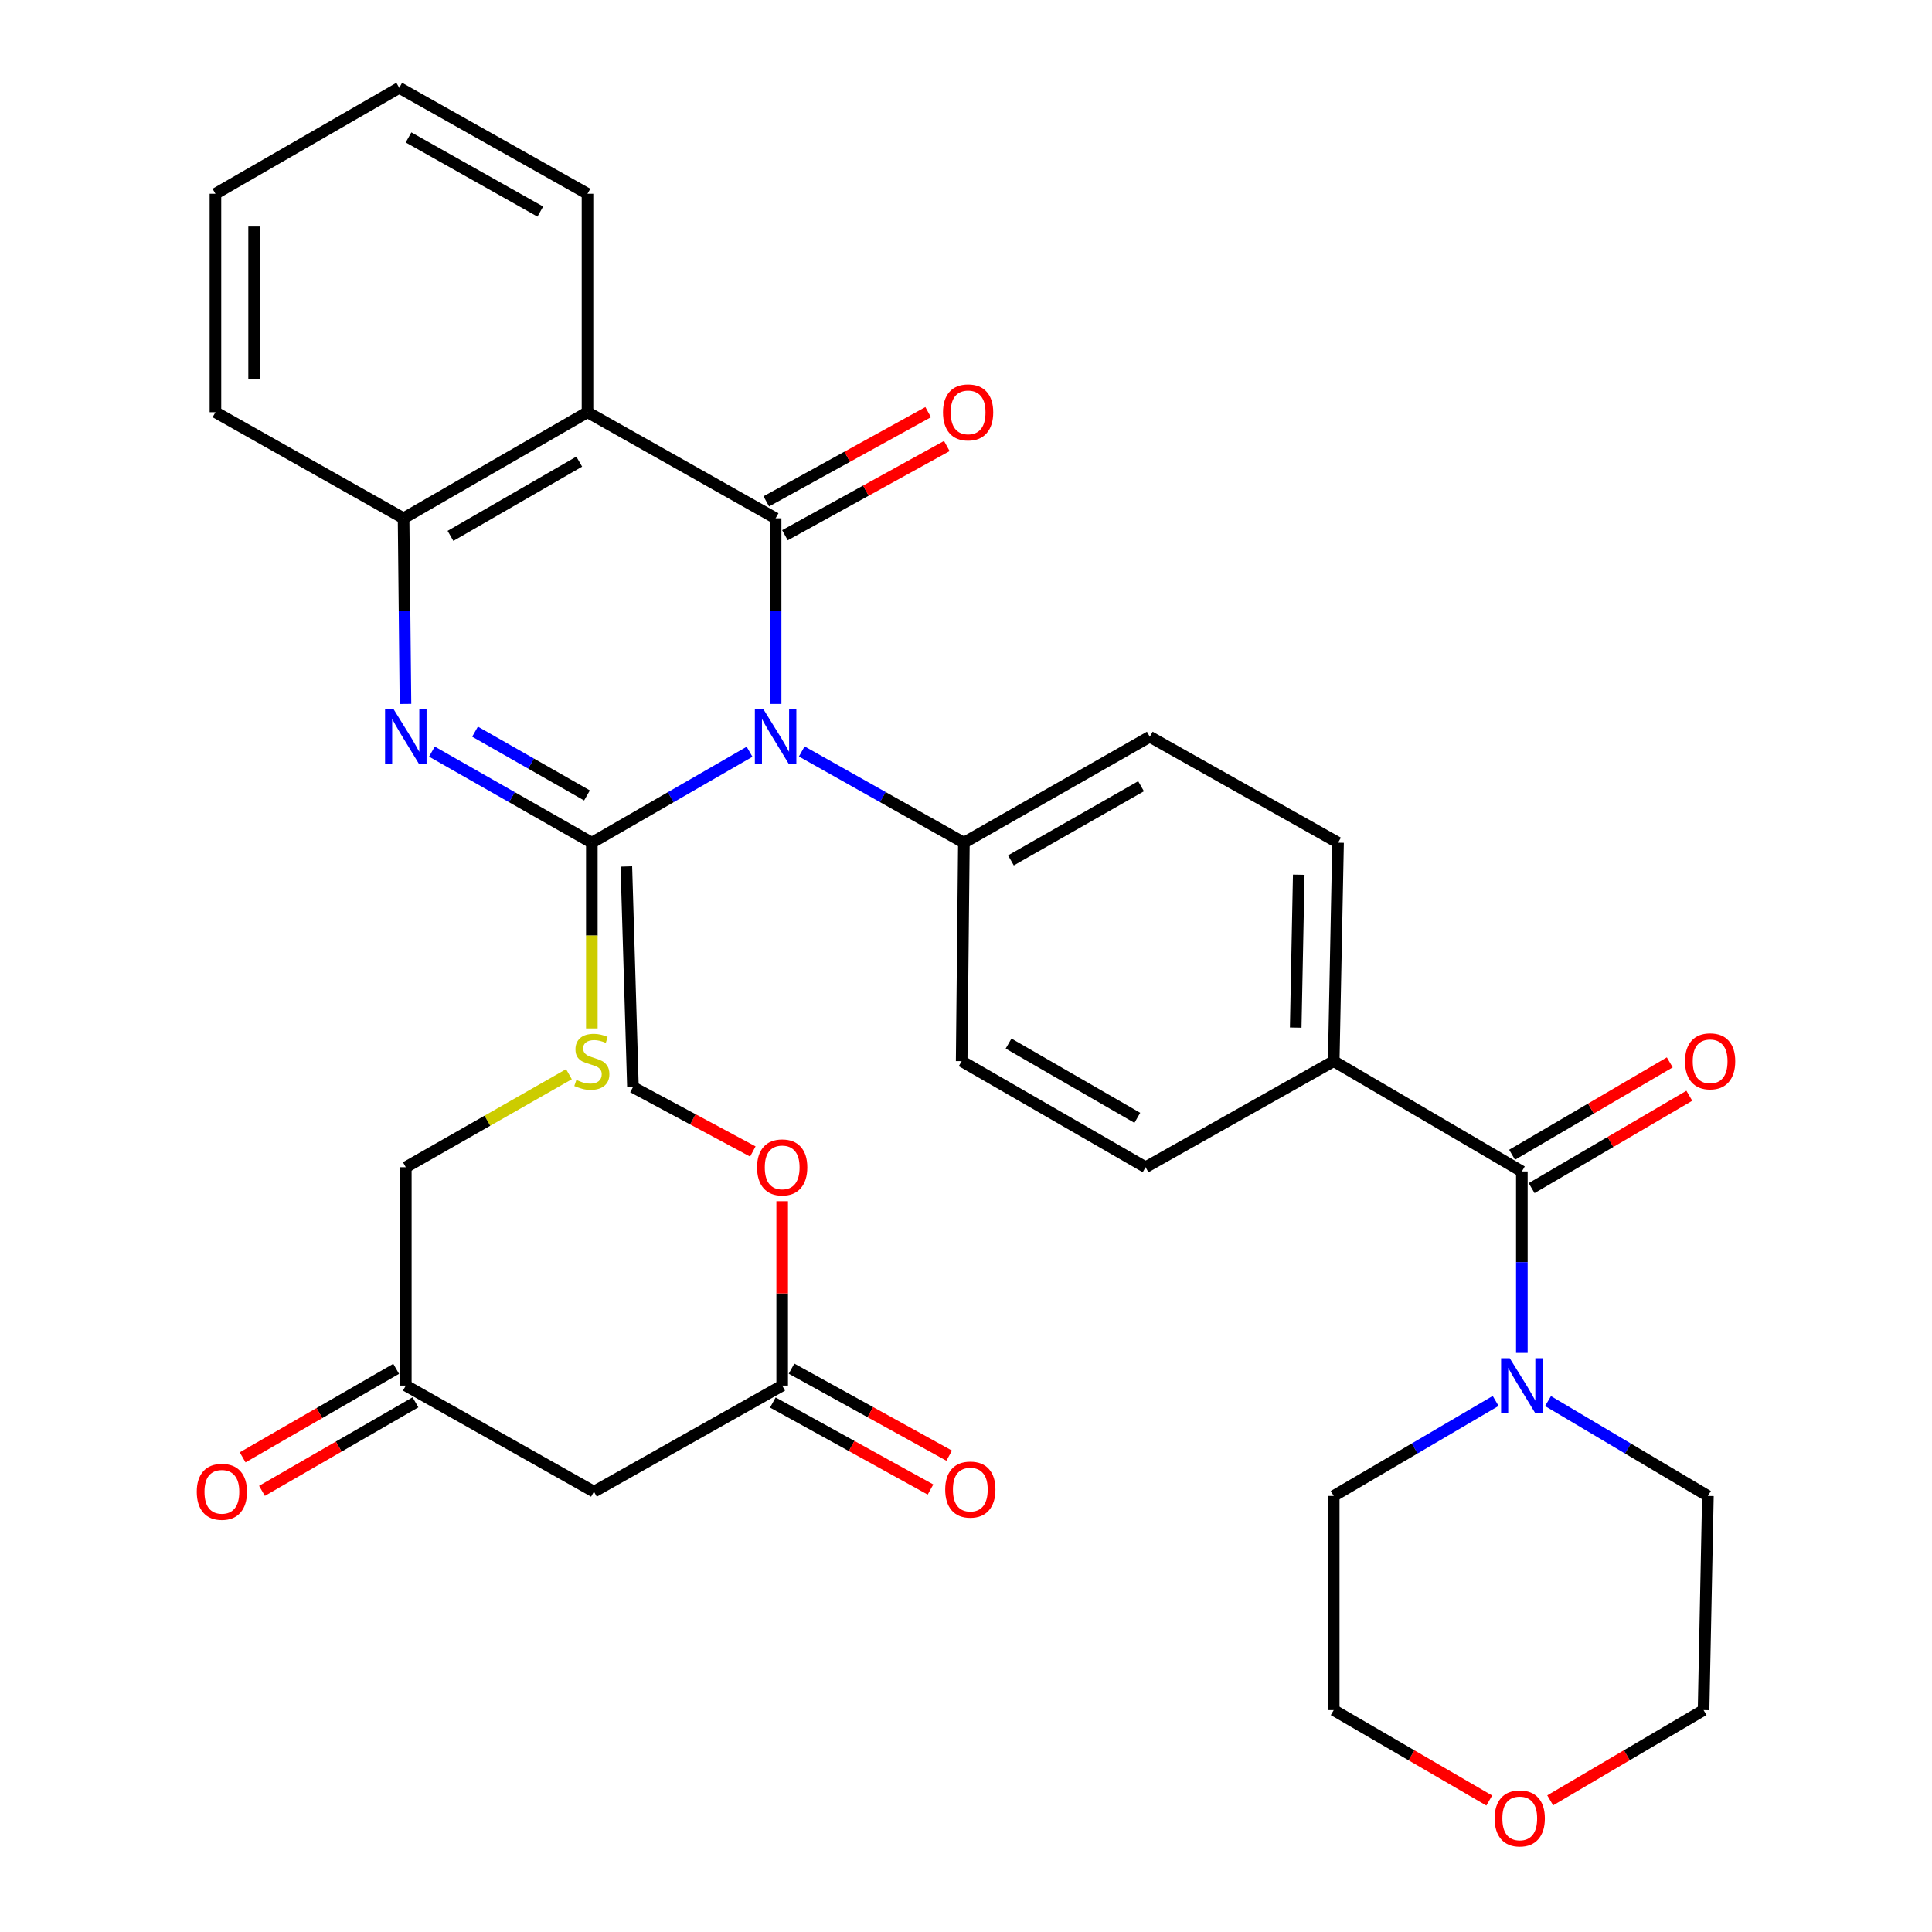 <?xml version='1.0' encoding='iso-8859-1'?>
<svg version='1.1' baseProfile='full'
              xmlns='http://www.w3.org/2000/svg'
                      xmlns:rdkit='http://www.rdkit.org/xml'
                      xmlns:xlink='http://www.w3.org/1999/xlink'
                  xml:space='preserve'
width='1000px' height='1000px' viewBox='0 0 1000 1000'>
<!-- END OF HEADER -->
<rect style='opacity:1.0;fill:#FFFFFF;stroke:none' width='1000' height='1000' x='0' y='0'> </rect>
<path class='bond-0' d='M 387.969,389.111 L 347.151,412.645' style='fill:none;fill-rule:evenodd;stroke:#0000FF;stroke-width:6px;stroke-linecap:butt;stroke-linejoin:miter;stroke-opacity:1' />
<path class='bond-0' d='M 347.151,412.645 L 306.333,436.18' style='fill:none;fill-rule:evenodd;stroke:#000000;stroke-width:6px;stroke-linecap:butt;stroke-linejoin:miter;stroke-opacity:1' />
<path class='bond-1' d='M 401.454,364.349 L 401.454,316.308' style='fill:none;fill-rule:evenodd;stroke:#0000FF;stroke-width:6px;stroke-linecap:butt;stroke-linejoin:miter;stroke-opacity:1' />
<path class='bond-1' d='M 401.454,316.308 L 401.454,268.267' style='fill:none;fill-rule:evenodd;stroke:#000000;stroke-width:6px;stroke-linecap:butt;stroke-linejoin:miter;stroke-opacity:1' />
<path class='bond-8' d='M 414.99,388.953 L 456.95,412.566' style='fill:none;fill-rule:evenodd;stroke:#0000FF;stroke-width:6px;stroke-linecap:butt;stroke-linejoin:miter;stroke-opacity:1' />
<path class='bond-8' d='M 456.95,412.566 L 498.91,436.18' style='fill:none;fill-rule:evenodd;stroke:#000000;stroke-width:6px;stroke-linecap:butt;stroke-linejoin:miter;stroke-opacity:1' />
<path class='bond-2' d='M 306.333,436.18 L 264.944,412.605' style='fill:none;fill-rule:evenodd;stroke:#000000;stroke-width:6px;stroke-linecap:butt;stroke-linejoin:miter;stroke-opacity:1' />
<path class='bond-2' d='M 264.944,412.605 L 223.555,389.031' style='fill:none;fill-rule:evenodd;stroke:#0000FF;stroke-width:6px;stroke-linecap:butt;stroke-linejoin:miter;stroke-opacity:1' />
<path class='bond-2' d='M 303.823,411.715 L 274.851,395.213' style='fill:none;fill-rule:evenodd;stroke:#000000;stroke-width:6px;stroke-linecap:butt;stroke-linejoin:miter;stroke-opacity:1' />
<path class='bond-2' d='M 274.851,395.213 L 245.878,378.711' style='fill:none;fill-rule:evenodd;stroke:#0000FF;stroke-width:6px;stroke-linecap:butt;stroke-linejoin:miter;stroke-opacity:1' />
<path class='bond-7' d='M 306.333,436.18 L 306.333,484.241' style='fill:none;fill-rule:evenodd;stroke:#000000;stroke-width:6px;stroke-linecap:butt;stroke-linejoin:miter;stroke-opacity:1' />
<path class='bond-7' d='M 306.333,484.241 L 306.333,532.302' style='fill:none;fill-rule:evenodd;stroke:#CCCC00;stroke-width:6px;stroke-linecap:butt;stroke-linejoin:miter;stroke-opacity:1' />
<path class='bond-3' d='M 401.454,268.267 L 304.087,213.367' style='fill:none;fill-rule:evenodd;stroke:#000000;stroke-width:6px;stroke-linecap:butt;stroke-linejoin:miter;stroke-opacity:1' />
<path class='bond-10' d='M 406.284,277.032 L 448.18,253.948' style='fill:none;fill-rule:evenodd;stroke:#000000;stroke-width:6px;stroke-linecap:butt;stroke-linejoin:miter;stroke-opacity:1' />
<path class='bond-10' d='M 448.18,253.948 L 490.076,230.863' style='fill:none;fill-rule:evenodd;stroke:#FF0000;stroke-width:6px;stroke-linecap:butt;stroke-linejoin:miter;stroke-opacity:1' />
<path class='bond-10' d='M 396.624,259.502 L 438.52,236.417' style='fill:none;fill-rule:evenodd;stroke:#000000;stroke-width:6px;stroke-linecap:butt;stroke-linejoin:miter;stroke-opacity:1' />
<path class='bond-10' d='M 438.52,236.417 L 480.416,213.332' style='fill:none;fill-rule:evenodd;stroke:#FF0000;stroke-width:6px;stroke-linecap:butt;stroke-linejoin:miter;stroke-opacity:1' />
<path class='bond-35' d='M 209.871,364.349 L 209.38,316.308' style='fill:none;fill-rule:evenodd;stroke:#0000FF;stroke-width:6px;stroke-linecap:butt;stroke-linejoin:miter;stroke-opacity:1' />
<path class='bond-35' d='M 209.38,316.308 L 208.888,268.267' style='fill:none;fill-rule:evenodd;stroke:#000000;stroke-width:6px;stroke-linecap:butt;stroke-linejoin:miter;stroke-opacity:1' />
<path class='bond-4' d='M 304.087,213.367 L 208.888,268.267' style='fill:none;fill-rule:evenodd;stroke:#000000;stroke-width:6px;stroke-linecap:butt;stroke-linejoin:miter;stroke-opacity:1' />
<path class='bond-4' d='M 299.807,238.942 L 233.167,277.371' style='fill:none;fill-rule:evenodd;stroke:#000000;stroke-width:6px;stroke-linecap:butt;stroke-linejoin:miter;stroke-opacity:1' />
<path class='bond-23' d='M 304.087,213.367 L 304.087,100.288' style='fill:none;fill-rule:evenodd;stroke:#000000;stroke-width:6px;stroke-linecap:butt;stroke-linejoin:miter;stroke-opacity:1' />
<path class='bond-27' d='M 208.888,268.267 L 111.51,213.367' style='fill:none;fill-rule:evenodd;stroke:#000000;stroke-width:6px;stroke-linecap:butt;stroke-linejoin:miter;stroke-opacity:1' />
<path class='bond-5' d='M 787.709,606.339 L 690.331,549.248' style='fill:none;fill-rule:evenodd;stroke:#000000;stroke-width:6px;stroke-linecap:butt;stroke-linejoin:miter;stroke-opacity:1' />
<path class='bond-6' d='M 787.709,606.339 L 787.709,653.29' style='fill:none;fill-rule:evenodd;stroke:#000000;stroke-width:6px;stroke-linecap:butt;stroke-linejoin:miter;stroke-opacity:1' />
<path class='bond-6' d='M 787.709,653.29 L 787.709,700.241' style='fill:none;fill-rule:evenodd;stroke:#0000FF;stroke-width:6px;stroke-linecap:butt;stroke-linejoin:miter;stroke-opacity:1' />
<path class='bond-13' d='M 792.768,614.974 L 833.579,591.064' style='fill:none;fill-rule:evenodd;stroke:#000000;stroke-width:6px;stroke-linecap:butt;stroke-linejoin:miter;stroke-opacity:1' />
<path class='bond-13' d='M 833.579,591.064 L 874.39,567.154' style='fill:none;fill-rule:evenodd;stroke:#FF0000;stroke-width:6px;stroke-linecap:butt;stroke-linejoin:miter;stroke-opacity:1' />
<path class='bond-13' d='M 782.65,597.704 L 823.461,573.794' style='fill:none;fill-rule:evenodd;stroke:#000000;stroke-width:6px;stroke-linecap:butt;stroke-linejoin:miter;stroke-opacity:1' />
<path class='bond-13' d='M 823.461,573.794 L 864.272,549.884' style='fill:none;fill-rule:evenodd;stroke:#FF0000;stroke-width:6px;stroke-linecap:butt;stroke-linejoin:miter;stroke-opacity:1' />
<path class='bond-25' d='M 801.248,725.205 L 842.629,749.756' style='fill:none;fill-rule:evenodd;stroke:#0000FF;stroke-width:6px;stroke-linecap:butt;stroke-linejoin:miter;stroke-opacity:1' />
<path class='bond-25' d='M 842.629,749.756 L 884.009,774.307' style='fill:none;fill-rule:evenodd;stroke:#000000;stroke-width:6px;stroke-linecap:butt;stroke-linejoin:miter;stroke-opacity:1' />
<path class='bond-26' d='M 774.147,725.13 L 732.239,749.719' style='fill:none;fill-rule:evenodd;stroke:#0000FF;stroke-width:6px;stroke-linecap:butt;stroke-linejoin:miter;stroke-opacity:1' />
<path class='bond-26' d='M 732.239,749.719 L 690.331,774.307' style='fill:none;fill-rule:evenodd;stroke:#000000;stroke-width:6px;stroke-linecap:butt;stroke-linejoin:miter;stroke-opacity:1' />
<path class='bond-22' d='M 294.482,556.007 L 252.263,580.083' style='fill:none;fill-rule:evenodd;stroke:#CCCC00;stroke-width:6px;stroke-linecap:butt;stroke-linejoin:miter;stroke-opacity:1' />
<path class='bond-22' d='M 252.263,580.083 L 210.045,604.159' style='fill:none;fill-rule:evenodd;stroke:#000000;stroke-width:6px;stroke-linecap:butt;stroke-linejoin:miter;stroke-opacity:1' />
<path class='bond-16' d='M 498.91,436.18 L 595.132,381.336' style='fill:none;fill-rule:evenodd;stroke:#000000;stroke-width:6px;stroke-linecap:butt;stroke-linejoin:miter;stroke-opacity:1' />
<path class='bond-16' d='M 523.255,445.343 L 590.61,406.952' style='fill:none;fill-rule:evenodd;stroke:#000000;stroke-width:6px;stroke-linecap:butt;stroke-linejoin:miter;stroke-opacity:1' />
<path class='bond-17' d='M 498.91,436.18 L 497.754,549.248' style='fill:none;fill-rule:evenodd;stroke:#000000;stroke-width:6px;stroke-linecap:butt;stroke-linejoin:miter;stroke-opacity:1' />
<path class='bond-9' d='M 307.423,772.072 L 210.045,717.172' style='fill:none;fill-rule:evenodd;stroke:#000000;stroke-width:6px;stroke-linecap:butt;stroke-linejoin:miter;stroke-opacity:1' />
<path class='bond-11' d='M 307.423,772.072 L 404.857,717.172' style='fill:none;fill-rule:evenodd;stroke:#000000;stroke-width:6px;stroke-linecap:butt;stroke-linejoin:miter;stroke-opacity:1' />
<path class='bond-15' d='M 400.021,725.934 L 440.82,748.451' style='fill:none;fill-rule:evenodd;stroke:#000000;stroke-width:6px;stroke-linecap:butt;stroke-linejoin:miter;stroke-opacity:1' />
<path class='bond-15' d='M 440.82,748.451 L 481.619,770.968' style='fill:none;fill-rule:evenodd;stroke:#FF0000;stroke-width:6px;stroke-linecap:butt;stroke-linejoin:miter;stroke-opacity:1' />
<path class='bond-15' d='M 409.693,708.41 L 450.492,730.927' style='fill:none;fill-rule:evenodd;stroke:#000000;stroke-width:6px;stroke-linecap:butt;stroke-linejoin:miter;stroke-opacity:1' />
<path class='bond-15' d='M 450.492,730.927 L 491.29,753.444' style='fill:none;fill-rule:evenodd;stroke:#FF0000;stroke-width:6px;stroke-linecap:butt;stroke-linejoin:miter;stroke-opacity:1' />
<path class='bond-24' d='M 404.857,717.172 L 404.857,669.458' style='fill:none;fill-rule:evenodd;stroke:#000000;stroke-width:6px;stroke-linecap:butt;stroke-linejoin:miter;stroke-opacity:1' />
<path class='bond-24' d='M 404.857,669.458 L 404.857,621.745' style='fill:none;fill-rule:evenodd;stroke:#FF0000;stroke-width:6px;stroke-linecap:butt;stroke-linejoin:miter;stroke-opacity:1' />
<path class='bond-12' d='M 690.331,549.248 L 592.953,604.159' style='fill:none;fill-rule:evenodd;stroke:#000000;stroke-width:6px;stroke-linecap:butt;stroke-linejoin:miter;stroke-opacity:1' />
<path class='bond-34' d='M 690.331,549.248 L 692.577,436.18' style='fill:none;fill-rule:evenodd;stroke:#000000;stroke-width:6px;stroke-linecap:butt;stroke-linejoin:miter;stroke-opacity:1' />
<path class='bond-34' d='M 670.656,531.891 L 672.228,452.743' style='fill:none;fill-rule:evenodd;stroke:#000000;stroke-width:6px;stroke-linecap:butt;stroke-linejoin:miter;stroke-opacity:1' />
<path class='bond-14' d='M 210.045,717.172 L 210.045,604.159' style='fill:none;fill-rule:evenodd;stroke:#000000;stroke-width:6px;stroke-linecap:butt;stroke-linejoin:miter;stroke-opacity:1' />
<path class='bond-21' d='M 205.045,708.503 L 165.319,731.412' style='fill:none;fill-rule:evenodd;stroke:#000000;stroke-width:6px;stroke-linecap:butt;stroke-linejoin:miter;stroke-opacity:1' />
<path class='bond-21' d='M 165.319,731.412 L 125.594,754.321' style='fill:none;fill-rule:evenodd;stroke:#FF0000;stroke-width:6px;stroke-linecap:butt;stroke-linejoin:miter;stroke-opacity:1' />
<path class='bond-21' d='M 215.044,725.842 L 175.319,748.751' style='fill:none;fill-rule:evenodd;stroke:#000000;stroke-width:6px;stroke-linecap:butt;stroke-linejoin:miter;stroke-opacity:1' />
<path class='bond-21' d='M 175.319,748.751 L 135.593,771.66' style='fill:none;fill-rule:evenodd;stroke:#FF0000;stroke-width:6px;stroke-linecap:butt;stroke-linejoin:miter;stroke-opacity:1' />
<path class='bond-19' d='M 595.132,381.336 L 692.577,436.18' style='fill:none;fill-rule:evenodd;stroke:#000000;stroke-width:6px;stroke-linecap:butt;stroke-linejoin:miter;stroke-opacity:1' />
<path class='bond-18' d='M 497.754,549.248 L 592.953,604.159' style='fill:none;fill-rule:evenodd;stroke:#000000;stroke-width:6px;stroke-linecap:butt;stroke-linejoin:miter;stroke-opacity:1' />
<path class='bond-18' d='M 522.034,540.147 L 588.674,578.584' style='fill:none;fill-rule:evenodd;stroke:#000000;stroke-width:6px;stroke-linecap:butt;stroke-linejoin:miter;stroke-opacity:1' />
<path class='bond-20' d='M 770.835,931.952 L 730.583,908.546' style='fill:none;fill-rule:evenodd;stroke:#FF0000;stroke-width:6px;stroke-linecap:butt;stroke-linejoin:miter;stroke-opacity:1' />
<path class='bond-20' d='M 730.583,908.546 L 690.331,885.141' style='fill:none;fill-rule:evenodd;stroke:#000000;stroke-width:6px;stroke-linecap:butt;stroke-linejoin:miter;stroke-opacity:1' />
<path class='bond-37' d='M 802.379,931.856 L 842.071,908.498' style='fill:none;fill-rule:evenodd;stroke:#FF0000;stroke-width:6px;stroke-linecap:butt;stroke-linejoin:miter;stroke-opacity:1' />
<path class='bond-37' d='M 842.071,908.498 L 881.762,885.141' style='fill:none;fill-rule:evenodd;stroke:#000000;stroke-width:6px;stroke-linecap:butt;stroke-linejoin:miter;stroke-opacity:1' />
<path class='bond-31' d='M 304.087,100.288 L 206.653,45.455' style='fill:none;fill-rule:evenodd;stroke:#000000;stroke-width:6px;stroke-linecap:butt;stroke-linejoin:miter;stroke-opacity:1' />
<path class='bond-31' d='M 279.655,109.506 L 211.451,71.123' style='fill:none;fill-rule:evenodd;stroke:#000000;stroke-width:6px;stroke-linecap:butt;stroke-linejoin:miter;stroke-opacity:1' />
<path class='bond-30' d='M 389.665,596.007 L 358.635,579.355' style='fill:none;fill-rule:evenodd;stroke:#FF0000;stroke-width:6px;stroke-linecap:butt;stroke-linejoin:miter;stroke-opacity:1' />
<path class='bond-30' d='M 358.635,579.355 L 327.606,562.704' style='fill:none;fill-rule:evenodd;stroke:#000000;stroke-width:6px;stroke-linecap:butt;stroke-linejoin:miter;stroke-opacity:1' />
<path class='bond-29' d='M 884.009,774.307 L 881.762,885.141' style='fill:none;fill-rule:evenodd;stroke:#000000;stroke-width:6px;stroke-linecap:butt;stroke-linejoin:miter;stroke-opacity:1' />
<path class='bond-28' d='M 690.331,774.307 L 690.331,885.141' style='fill:none;fill-rule:evenodd;stroke:#000000;stroke-width:6px;stroke-linecap:butt;stroke-linejoin:miter;stroke-opacity:1' />
<path class='bond-36' d='M 111.51,213.367 L 111.51,100.288' style='fill:none;fill-rule:evenodd;stroke:#000000;stroke-width:6px;stroke-linecap:butt;stroke-linejoin:miter;stroke-opacity:1' />
<path class='bond-36' d='M 131.526,196.405 L 131.526,117.249' style='fill:none;fill-rule:evenodd;stroke:#000000;stroke-width:6px;stroke-linecap:butt;stroke-linejoin:miter;stroke-opacity:1' />
<path class='bond-33' d='M 327.606,562.704 L 324.203,448.479' style='fill:none;fill-rule:evenodd;stroke:#000000;stroke-width:6px;stroke-linecap:butt;stroke-linejoin:miter;stroke-opacity:1' />
<path class='bond-32' d='M 206.653,45.455 L 111.51,100.288' style='fill:none;fill-rule:evenodd;stroke:#000000;stroke-width:6px;stroke-linecap:butt;stroke-linejoin:miter;stroke-opacity:1' />
<path  class='atom-0' d='M 395.194 367.176
L 404.474 382.176
Q 405.394 383.656, 406.874 386.336
Q 408.354 389.016, 408.434 389.176
L 408.434 367.176
L 412.194 367.176
L 412.194 395.496
L 408.314 395.496
L 398.354 379.096
Q 397.194 377.176, 395.954 374.976
Q 394.754 372.776, 394.394 372.096
L 394.394 395.496
L 390.714 395.496
L 390.714 367.176
L 395.194 367.176
' fill='#0000FF'/>
<path  class='atom-3' d='M 203.785 367.176
L 213.065 382.176
Q 213.985 383.656, 215.465 386.336
Q 216.945 389.016, 217.025 389.176
L 217.025 367.176
L 220.785 367.176
L 220.785 395.496
L 216.905 395.496
L 206.945 379.096
Q 205.785 377.176, 204.545 374.976
Q 203.345 372.776, 202.985 372.096
L 202.985 395.496
L 199.305 395.496
L 199.305 367.176
L 203.785 367.176
' fill='#0000FF'/>
<path  class='atom-7' d='M 781.449 703.012
L 790.729 718.012
Q 791.649 719.492, 793.129 722.172
Q 794.609 724.852, 794.689 725.012
L 794.689 703.012
L 798.449 703.012
L 798.449 731.332
L 794.569 731.332
L 784.609 714.932
Q 783.449 713.012, 782.209 710.812
Q 781.009 708.612, 780.649 707.932
L 780.649 731.332
L 776.969 731.332
L 776.969 703.012
L 781.449 703.012
' fill='#0000FF'/>
<path  class='atom-8' d='M 298.333 558.968
Q 298.653 559.088, 299.973 559.648
Q 301.293 560.208, 302.733 560.568
Q 304.213 560.888, 305.653 560.888
Q 308.333 560.888, 309.893 559.608
Q 311.453 558.288, 311.453 556.008
Q 311.453 554.448, 310.653 553.488
Q 309.893 552.528, 308.693 552.008
Q 307.493 551.488, 305.493 550.888
Q 302.973 550.128, 301.453 549.408
Q 299.973 548.688, 298.893 547.168
Q 297.853 545.648, 297.853 543.088
Q 297.853 539.528, 300.253 537.328
Q 302.693 535.128, 307.493 535.128
Q 310.773 535.128, 314.493 536.688
L 313.573 539.768
Q 310.173 538.368, 307.613 538.368
Q 304.853 538.368, 303.333 539.528
Q 301.813 540.648, 301.853 542.608
Q 301.853 544.128, 302.613 545.048
Q 303.413 545.968, 304.533 546.488
Q 305.693 547.008, 307.613 547.608
Q 310.173 548.408, 311.693 549.208
Q 313.213 550.008, 314.293 551.648
Q 315.413 553.248, 315.413 556.008
Q 315.413 559.928, 312.773 562.048
Q 310.173 564.128, 305.813 564.128
Q 303.293 564.128, 301.373 563.568
Q 299.493 563.048, 297.253 562.128
L 298.333 558.968
' fill='#CCCC00'/>
<path  class='atom-11' d='M 488.09 213.447
Q 488.09 206.647, 491.45 202.847
Q 494.81 199.047, 501.09 199.047
Q 507.37 199.047, 510.73 202.847
Q 514.09 206.647, 514.09 213.447
Q 514.09 220.327, 510.69 224.247
Q 507.29 228.127, 501.09 228.127
Q 494.85 228.127, 491.45 224.247
Q 488.09 220.367, 488.09 213.447
M 501.09 224.927
Q 505.41 224.927, 507.73 222.047
Q 510.09 219.127, 510.09 213.447
Q 510.09 207.887, 507.73 205.087
Q 505.41 202.247, 501.09 202.247
Q 496.77 202.247, 494.41 205.047
Q 492.09 207.847, 492.09 213.447
Q 492.09 219.167, 494.41 222.047
Q 496.77 224.927, 501.09 224.927
' fill='#FF0000'/>
<path  class='atom-14' d='M 872.154 549.328
Q 872.154 542.528, 875.514 538.728
Q 878.874 534.928, 885.154 534.928
Q 891.434 534.928, 894.794 538.728
Q 898.154 542.528, 898.154 549.328
Q 898.154 556.208, 894.754 560.128
Q 891.354 564.008, 885.154 564.008
Q 878.914 564.008, 875.514 560.128
Q 872.154 556.248, 872.154 549.328
M 885.154 560.808
Q 889.474 560.808, 891.794 557.928
Q 894.154 555.008, 894.154 549.328
Q 894.154 543.768, 891.794 540.968
Q 889.474 538.128, 885.154 538.128
Q 880.834 538.128, 878.474 540.928
Q 876.154 543.728, 876.154 549.328
Q 876.154 555.048, 878.474 557.928
Q 880.834 560.808, 885.154 560.808
' fill='#FF0000'/>
<path  class='atom-16' d='M 489.235 770.996
Q 489.235 764.196, 492.595 760.396
Q 495.955 756.596, 502.235 756.596
Q 508.515 756.596, 511.875 760.396
Q 515.235 764.196, 515.235 770.996
Q 515.235 777.876, 511.835 781.796
Q 508.435 785.676, 502.235 785.676
Q 495.995 785.676, 492.595 781.796
Q 489.235 777.916, 489.235 770.996
M 502.235 782.476
Q 506.555 782.476, 508.875 779.596
Q 511.235 776.676, 511.235 770.996
Q 511.235 765.436, 508.875 762.636
Q 506.555 759.796, 502.235 759.796
Q 497.915 759.796, 495.555 762.596
Q 493.235 765.396, 493.235 770.996
Q 493.235 776.716, 495.555 779.596
Q 497.915 782.476, 502.235 782.476
' fill='#FF0000'/>
<path  class='atom-21' d='M 773.619 941.21
Q 773.619 934.41, 776.979 930.61
Q 780.339 926.81, 786.619 926.81
Q 792.899 926.81, 796.259 930.61
Q 799.619 934.41, 799.619 941.21
Q 799.619 948.09, 796.219 952.01
Q 792.819 955.89, 786.619 955.89
Q 780.379 955.89, 776.979 952.01
Q 773.619 948.13, 773.619 941.21
M 786.619 952.69
Q 790.939 952.69, 793.259 949.81
Q 795.619 946.89, 795.619 941.21
Q 795.619 935.65, 793.259 932.85
Q 790.939 930.01, 786.619 930.01
Q 782.299 930.01, 779.939 932.81
Q 777.619 935.61, 777.619 941.21
Q 777.619 946.93, 779.939 949.81
Q 782.299 952.69, 786.619 952.69
' fill='#FF0000'/>
<path  class='atom-22' d='M 101.846 772.152
Q 101.846 765.352, 105.206 761.552
Q 108.566 757.752, 114.846 757.752
Q 121.126 757.752, 124.486 761.552
Q 127.846 765.352, 127.846 772.152
Q 127.846 779.032, 124.446 782.952
Q 121.046 786.832, 114.846 786.832
Q 108.606 786.832, 105.206 782.952
Q 101.846 779.072, 101.846 772.152
M 114.846 783.632
Q 119.166 783.632, 121.486 780.752
Q 123.846 777.832, 123.846 772.152
Q 123.846 766.592, 121.486 763.792
Q 119.166 760.952, 114.846 760.952
Q 110.526 760.952, 108.166 763.752
Q 105.846 766.552, 105.846 772.152
Q 105.846 777.872, 108.166 780.752
Q 110.526 783.632, 114.846 783.632
' fill='#FF0000'/>
<path  class='atom-25' d='M 391.857 604.239
Q 391.857 597.439, 395.217 593.639
Q 398.577 589.839, 404.857 589.839
Q 411.137 589.839, 414.497 593.639
Q 417.857 597.439, 417.857 604.239
Q 417.857 611.119, 414.457 615.039
Q 411.057 618.919, 404.857 618.919
Q 398.617 618.919, 395.217 615.039
Q 391.857 611.159, 391.857 604.239
M 404.857 615.719
Q 409.177 615.719, 411.497 612.839
Q 413.857 609.919, 413.857 604.239
Q 413.857 598.679, 411.497 595.879
Q 409.177 593.039, 404.857 593.039
Q 400.537 593.039, 398.177 595.839
Q 395.857 598.639, 395.857 604.239
Q 395.857 609.959, 398.177 612.839
Q 400.537 615.719, 404.857 615.719
' fill='#FF0000'/>
</svg>
